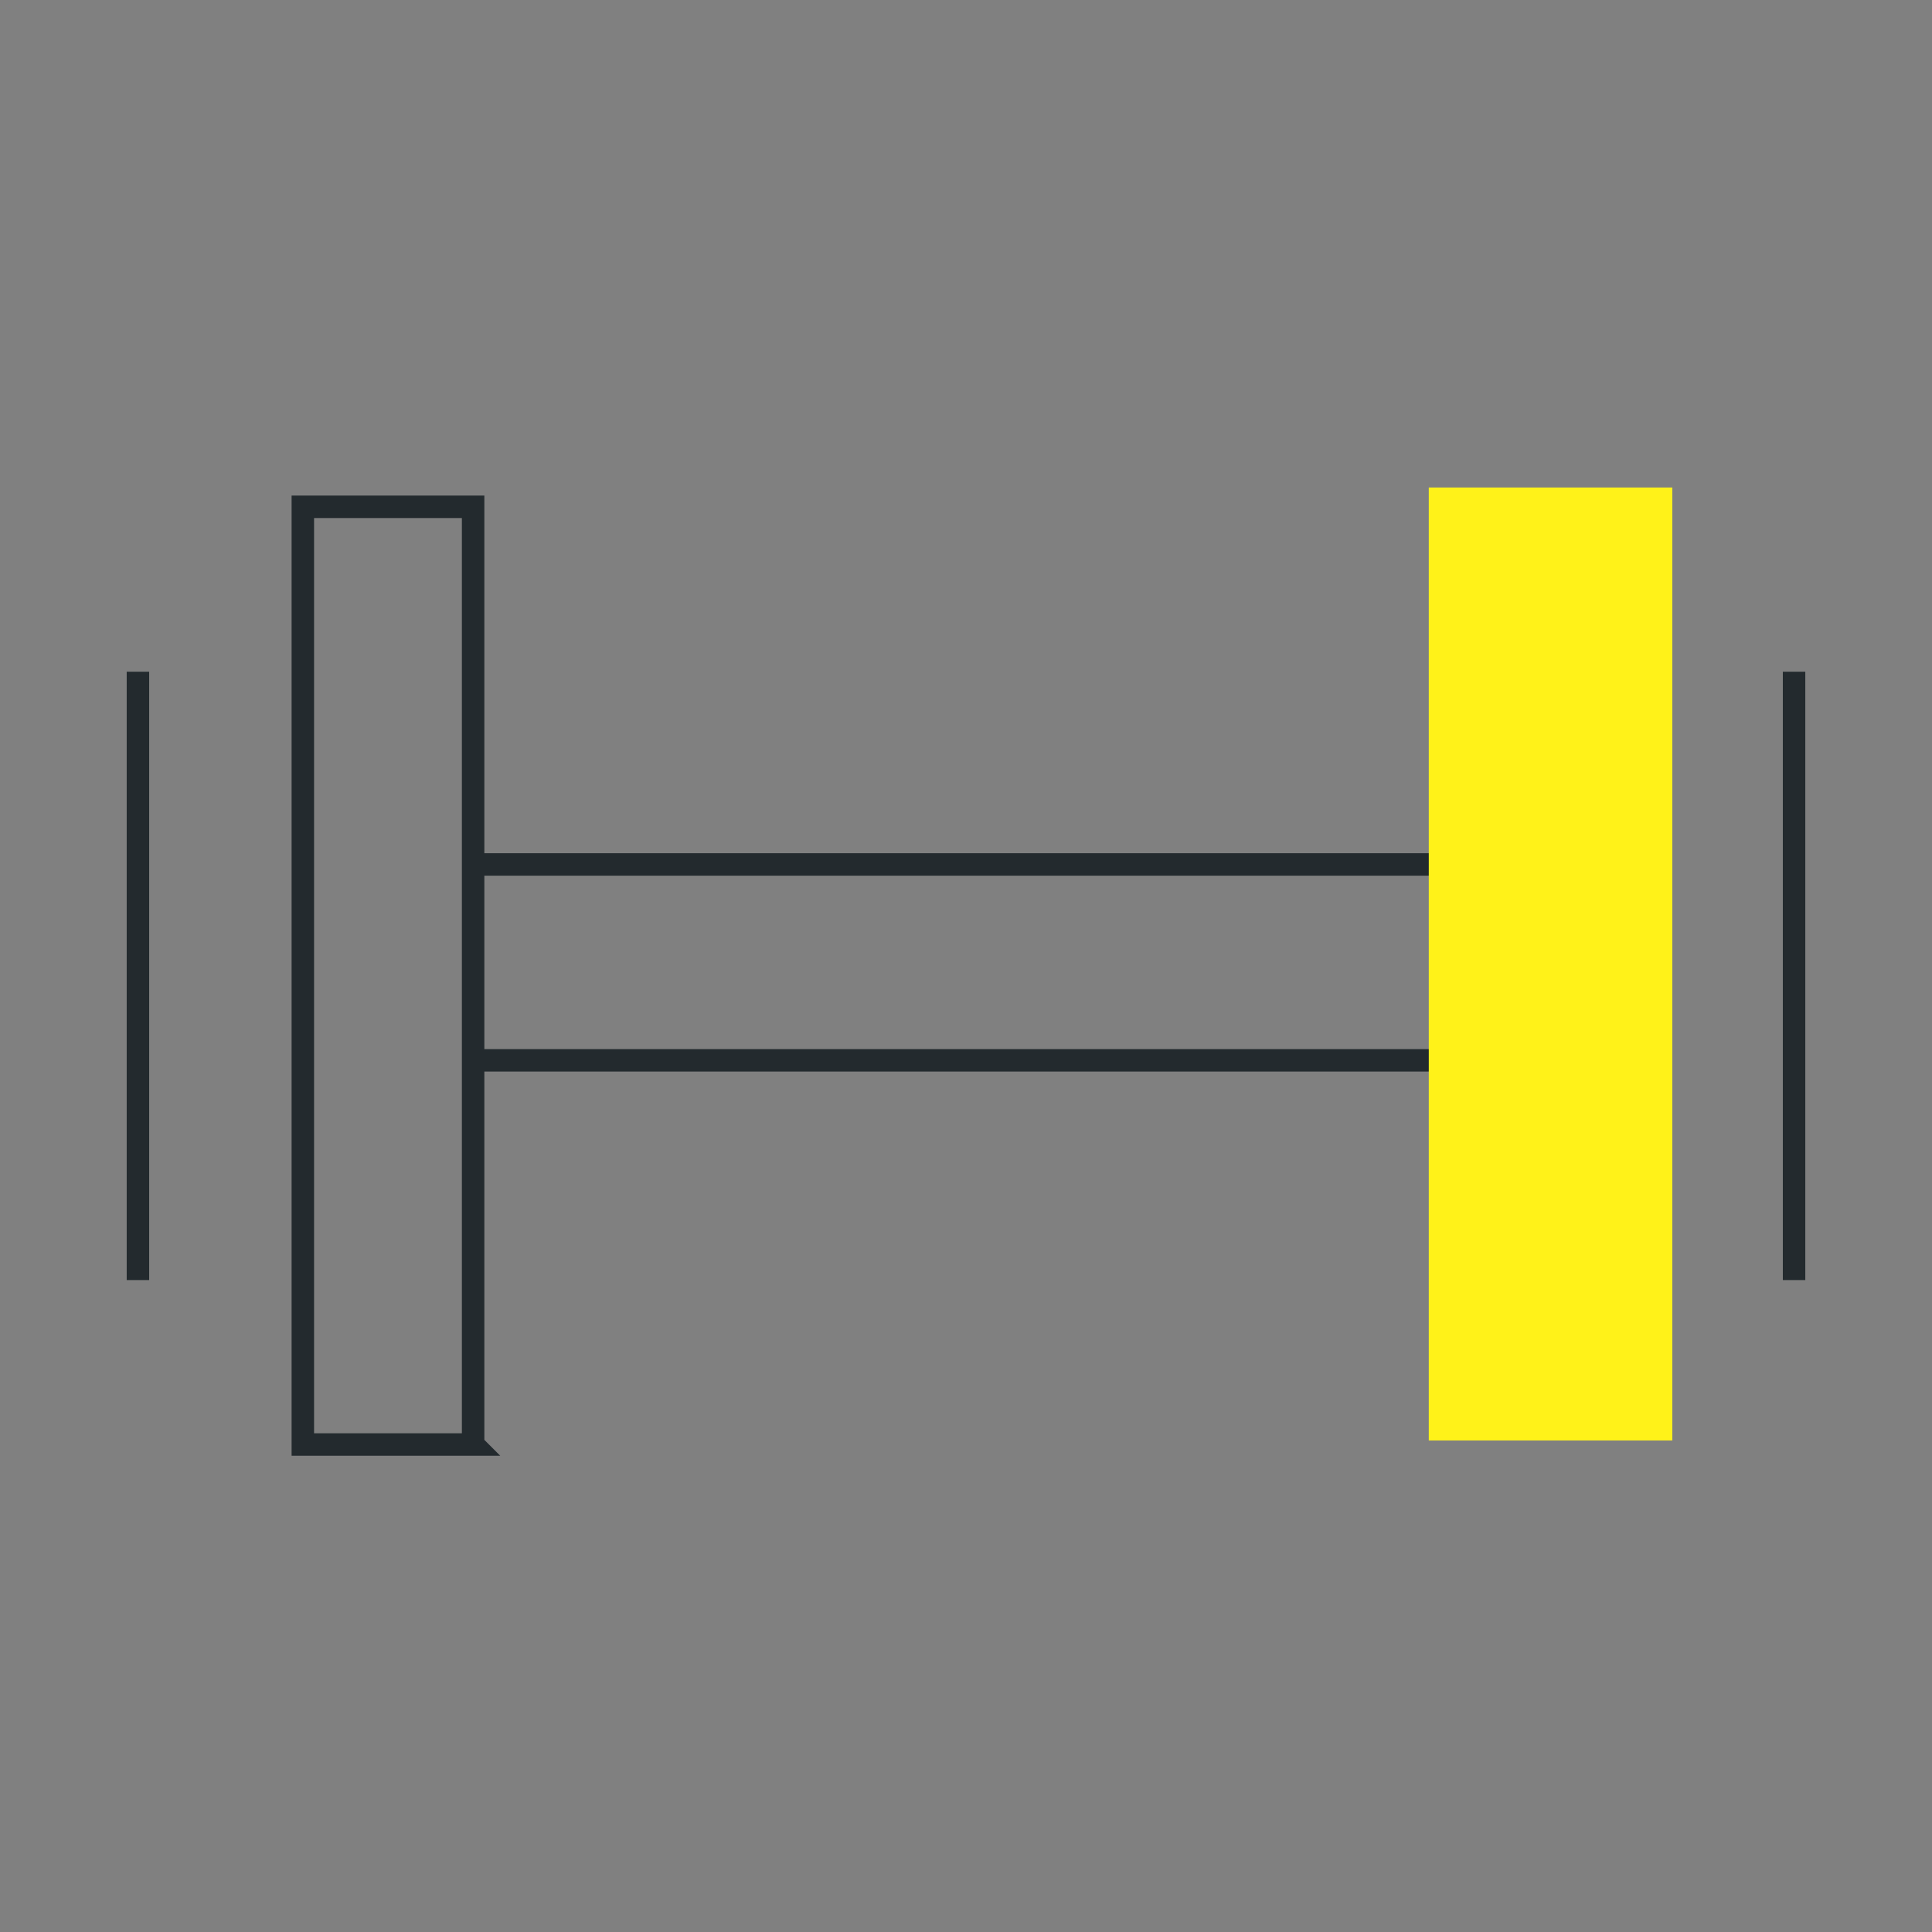 <svg xmlns="http://www.w3.org/2000/svg" viewBox="0 0 43 43"><rect x="0" y="0" width="43" height="43" fill="#808080" stroke="none"/><path d="M39.93 14.95v13.54m-29.4 3.66H6.74V11.28h3.79v20.87zm-7.46-3.66V14.95m7.46 4.29h21.73M10.6 23.6h21.59" fill="none" stroke="#232a2e" stroke-width=".5" stroke-miterlimit="10"/><path fill="#fff219" d="M31.8 10.85h5.42v21.21H31.8z"/></svg>